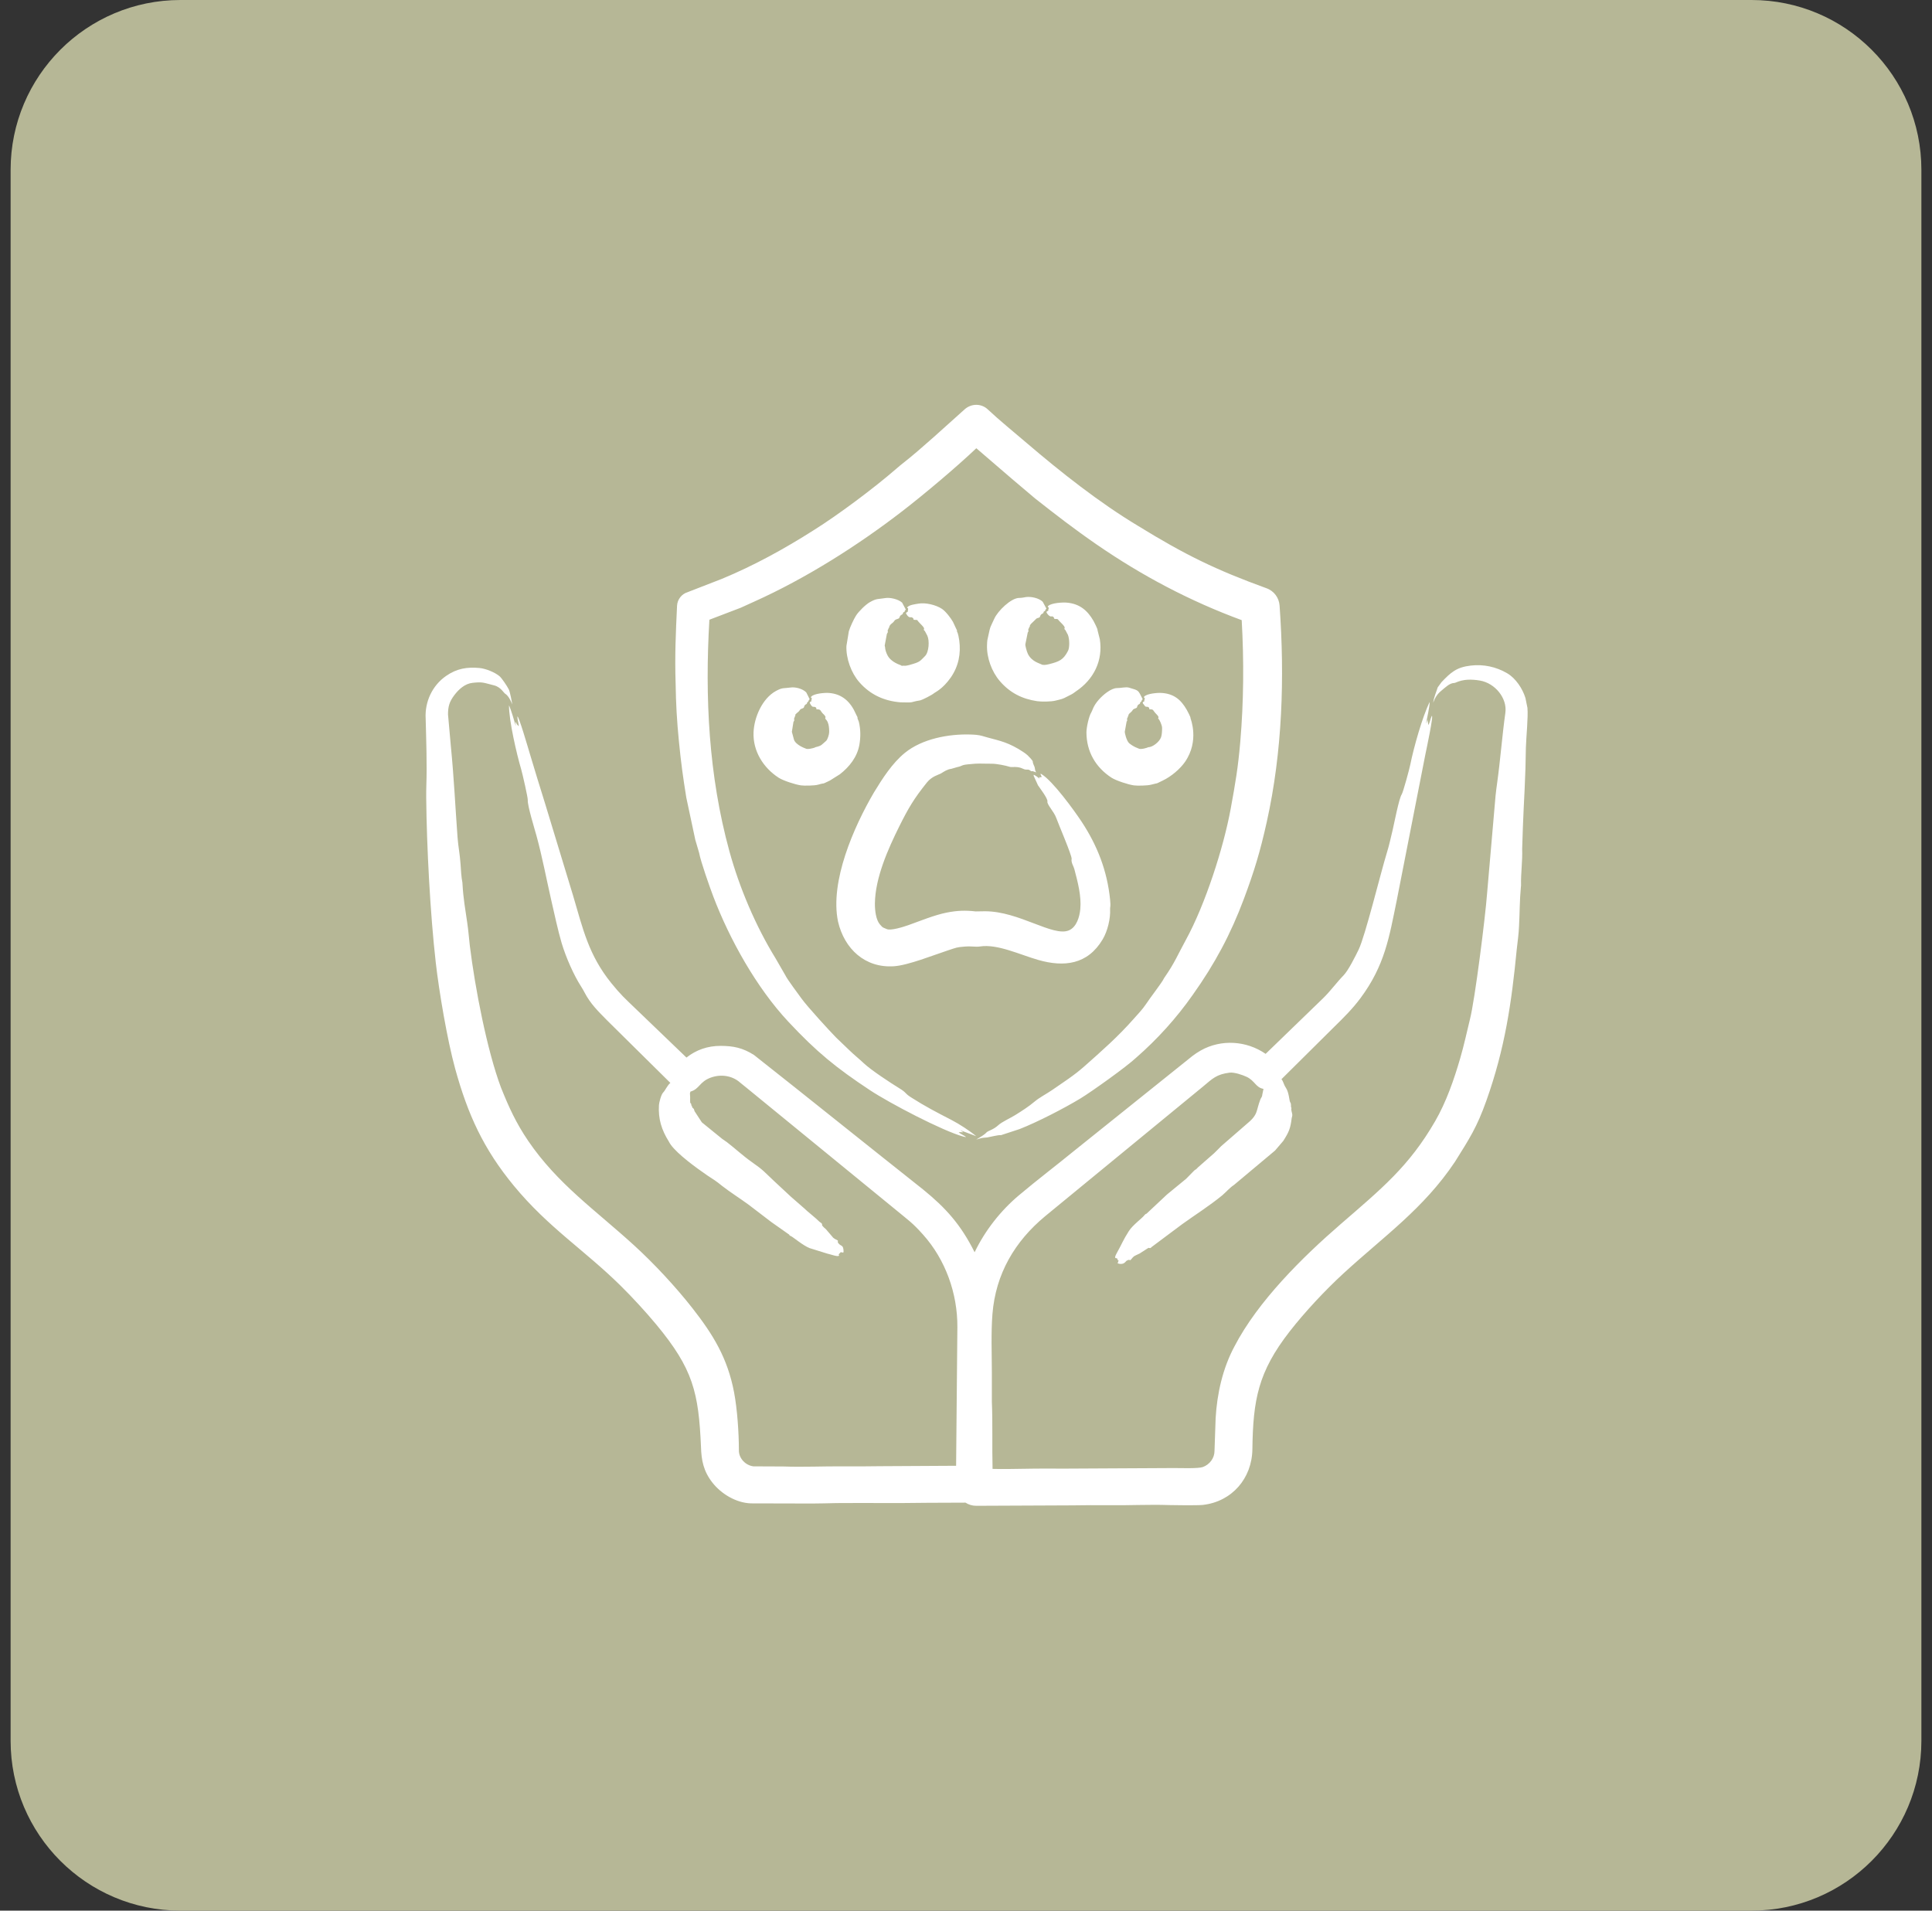 <svg width="91" height="90" viewBox="0 0 91 90" fill="none" xmlns="http://www.w3.org/2000/svg">
<rect x="0" y="0" width="91" height="90" fill="#333333" stroke="none"/>
<g clip-path="url(#clip0_7527_20484)">
<path d="M82.5 0H8.5C4.082 0 0.5 3.582 0.5 8V82C0.5 86.418 4.082 90 8.5 90H82.5C86.918 90 90.5 86.418 90.5 82V8C90.5 3.582 86.918 0 82.5 0Z" fill="#B6B796"/>
<path fill-rule="evenodd" clip-rule="evenodd" d="M71.945 33.345L71.851 32.882C71.718 32.443 71.396 31.952 70.992 31.715C70.47 31.408 69.873 31.281 69.274 31.352C68.598 31.432 68.338 31.672 67.899 32.131L67.718 32.379C67.664 32.567 67.543 32.822 67.503 33.103C67.6 32.85 67.698 32.692 67.892 32.533C68.087 32.374 68.283 32.171 68.503 32.171C68.588 32.171 68.886 31.919 69.704 32.057C70.43 32.179 70.999 32.9 70.905 33.573C70.752 34.668 70.668 35.812 70.516 36.894C70.489 37.089 70.462 37.29 70.442 37.492L70.039 42.141C69.961 43.18 69.474 47.092 69.234 48.025C69.086 48.636 68.952 49.253 68.778 49.85C68.491 50.84 68.12 51.911 67.597 52.815C66.369 54.939 65.086 55.983 63.135 57.673C61.347 59.222 59.253 61.288 58.144 63.423C57.592 64.454 57.325 65.641 57.258 66.804L57.205 68.347C57.205 68.687 56.973 68.99 56.654 69.105C56.44 69.183 55.615 69.152 55.312 69.152L50.173 69.179C49.543 69.179 48.905 69.172 48.274 69.186C47.764 69.192 47.261 69.206 46.751 69.192C46.725 68.16 46.761 67.014 46.718 66.026V64.65C46.716 63.773 46.676 62.779 46.745 61.906C46.894 60.005 47.802 58.471 49.227 57.29L56.668 51.178C57.108 50.81 57.296 50.605 57.916 50.527C58.132 50.5 58.525 50.633 58.714 50.722C59.116 50.912 59.141 51.227 59.512 51.292L59.459 51.547C59.452 51.678 59.399 51.699 59.365 51.789C59.146 52.352 59.286 52.49 58.694 52.969L57.52 53.989C57.406 54.103 57.298 54.217 57.184 54.325L56.426 54.989C56.291 55.143 56.317 55.065 56.238 55.15L55.869 55.526L54.97 56.264L54.011 57.163C54.005 57.187 53.965 57.157 53.903 57.243C53.81 57.375 53.357 57.699 53.172 57.988C52.897 58.417 52.835 58.613 52.608 59.014C52.428 59.335 52.588 59.245 52.615 59.276C52.622 59.29 52.629 59.31 52.642 59.323C52.642 59.361 52.646 59.37 52.689 59.37L52.642 59.511C52.934 59.608 53.019 59.418 53.051 59.397C53.224 59.283 53.21 59.404 53.259 59.343C53.438 59.126 53.421 59.175 53.675 59.048L54.084 58.786C54.126 58.762 54.165 58.837 54.245 58.739L55.681 57.666C56.332 57.197 56.934 56.824 57.573 56.304C57.729 56.17 57.946 55.926 58.117 55.821L60.056 54.197L60.445 53.741C60.72 53.308 60.782 53.148 60.841 52.667C60.854 52.614 60.874 52.56 60.868 52.493C60.854 52.392 60.807 52.298 60.828 52.205C60.834 52.198 60.828 52.191 60.828 52.191C60.784 52.134 60.835 52.004 60.774 51.929C60.722 51.867 60.723 51.474 60.566 51.238C60.457 51.075 60.442 50.92 60.358 50.836L62.854 48.36C63.289 47.934 63.702 47.525 64.075 47.025C65.231 45.472 65.433 44.149 65.792 42.395L67.134 35.552C67.183 35.313 67.546 33.617 67.436 33.727C67.376 33.848 67.342 34.063 67.275 34.15C67.212 33.772 67.269 33.88 67.168 34.083C67.214 33.84 67.342 33.264 67.342 33.063C67 33.746 66.585 35.226 66.43 36.002C66.389 36.209 66.091 37.318 66.02 37.424C65.895 37.611 65.667 38.793 65.598 39.088C65.51 39.444 65.437 39.806 65.329 40.148C65.027 41.131 64.304 44.092 63.994 44.73C63.852 45.024 63.507 45.718 63.283 45.945C62.965 46.268 62.663 46.689 62.324 47.018L59.613 49.642C58.708 49.015 57.513 48.945 56.56 49.481C56.251 49.655 56.067 49.821 55.796 50.038L50.643 54.17C49.763 54.889 48.853 55.58 47.993 56.304C47.131 57.029 46.39 57.973 45.906 58.987C45.254 57.682 44.548 56.9 43.477 56.029L41.391 54.371L37.412 51.198L35.514 49.695C34.986 49.358 34.541 49.266 33.937 49.266C33.338 49.266 32.804 49.446 32.333 49.816L29.931 47.508C29.435 47.031 29.234 46.853 28.797 46.314C27.715 44.977 27.453 43.736 26.993 42.188L25.671 37.84C25.429 37.075 25.195 36.297 24.96 35.519C24.885 35.265 24.407 33.625 24.369 33.761C24.369 33.901 24.443 34.103 24.43 34.21C24.29 34.071 24.328 34.044 24.296 34.016C24.261 33.985 24.296 34.134 24.296 34.204C24.237 33.994 24.056 33.382 23.974 33.224C23.974 33.956 24.332 35.503 24.55 36.243C24.609 36.446 24.867 37.57 24.859 37.692C24.843 37.954 25.182 39.049 25.268 39.363C25.542 40.362 25.733 41.387 25.966 42.409C26.091 42.957 26.295 43.892 26.456 44.428C26.653 45.083 27.015 45.921 27.382 46.488C27.436 46.569 27.489 46.669 27.529 46.743C27.811 47.287 28.176 47.637 28.603 48.072L31.575 51.01C31.428 51.128 31.341 51.358 31.233 51.466C31.136 51.564 31.045 51.946 31.038 52.05C30.997 52.709 31.163 53.226 31.501 53.768C31.528 53.815 31.555 53.868 31.589 53.915C31.93 54.386 32.793 55.008 33.32 55.371C33.611 55.563 33.735 55.633 34.011 55.861C34.412 56.173 34.867 56.458 35.252 56.74L36.332 57.565L37.151 58.142C37.19 58.147 37.145 58.188 37.258 58.229C37.337 58.258 37.842 58.684 38.137 58.793L38.956 59.048C39.122 59.083 39.483 59.223 39.519 59.142C39.538 59.081 39.436 59.138 39.593 58.994C39.586 58.987 39.593 58.981 39.593 58.981C39.65 58.981 39.667 59.02 39.734 58.987C39.734 58.589 39.606 58.742 39.472 58.538C39.439 58.488 39.498 58.447 39.445 58.424C39.387 58.398 39.245 58.323 39.217 58.27L38.902 57.901C38.902 57.9 38.709 57.747 38.721 57.699C38.739 57.62 38.632 57.584 38.6 57.552C38.387 57.339 38.03 57.071 37.875 56.914L37.245 56.364L36.466 55.639C35.979 55.184 35.988 55.142 35.406 54.734C35 54.449 34.631 54.103 34.239 53.801C34.165 53.748 34.091 53.701 34.017 53.647L33.058 52.868L32.716 52.345L32.682 52.238C32.611 52.166 32.595 52.174 32.595 52.104C32.532 52.066 32.59 52.007 32.528 51.969C32.485 51.943 32.521 51.719 32.501 51.567C32.487 51.46 32.521 51.45 32.521 51.419C32.945 51.304 32.937 50.96 33.474 50.762C33.954 50.585 34.495 50.666 34.863 50.997L35.178 51.252L42.169 56.968C42.79 57.485 42.957 57.574 43.477 58.156C44.534 59.336 45.102 60.925 45.094 62.51L45.034 69.045L41.445 69.065C40.874 69.072 40.304 69.078 39.734 69.072C38.788 69.065 37.842 69.112 36.889 69.078L35.487 69.072C35.118 69.026 34.803 68.701 34.803 68.327C34.803 67.501 34.728 66.38 34.574 65.576C34.267 63.973 33.596 62.876 32.622 61.631C31.833 60.622 30.809 59.522 29.871 58.666C28.044 56.998 26.27 55.783 24.879 53.741C24.313 52.909 23.969 52.159 23.598 51.232C22.942 49.484 22.372 46.532 22.128 44.536C22.088 44.18 22.061 43.825 22.008 43.469C21.921 42.879 21.82 42.295 21.786 41.671C21.786 41.638 21.78 41.604 21.78 41.577C21.726 41.295 21.712 40.993 21.692 40.698C21.658 40.214 21.585 39.89 21.552 39.457C21.442 37.972 21.385 36.666 21.236 35.15L21.102 33.654C21.102 33.288 21.164 33.057 21.397 32.748C21.605 32.473 21.893 32.203 22.263 32.164C22.743 32.114 22.744 32.152 23.276 32.285C23.591 32.364 23.732 32.649 23.799 32.681C23.926 32.761 24.047 32.962 24.128 33.184C24.11 33.049 24.022 32.59 23.967 32.479C23.881 32.309 23.635 31.942 23.524 31.849C23.313 31.672 22.884 31.494 22.585 31.466C22.003 31.413 21.521 31.485 21.008 31.842C20.36 32.293 20.005 33.059 20.049 33.841C20.075 34.804 20.116 36.066 20.082 36.968C20.075 37.162 20.075 37.364 20.075 37.572C20.097 39.853 20.261 43.014 20.525 45.341C20.677 46.682 21.064 48.977 21.437 50.333C22.036 52.507 22.775 54.125 24.208 55.861C25.834 57.831 27.527 58.88 29.233 60.564C29.779 61.102 30.419 61.798 30.904 62.382C32.65 64.485 32.905 65.589 33.018 68.159C33.035 68.789 33.138 69.304 33.554 69.836C33.971 70.37 34.673 70.795 35.373 70.816L38.264 70.823C38.64 70.823 39.022 70.809 39.405 70.802C40.826 70.79 42.257 70.813 43.685 70.789L45.477 70.782C45.624 70.876 45.792 70.93 45.98 70.93L50.515 70.91C51.086 70.903 51.656 70.896 52.226 70.903C53.172 70.916 54.118 70.863 55.071 70.896C55.236 70.901 56.401 70.918 56.654 70.889C58.024 70.735 58.971 69.64 58.989 68.266C59.02 65.936 59.261 64.627 60.74 62.724C61.455 61.805 62.421 60.771 63.29 59.974C65.183 58.236 67.058 56.93 68.53 54.727C69.223 53.617 69.564 53.104 70.012 51.842C70.889 49.374 71.197 47.236 71.441 44.717C71.482 44.354 71.535 43.985 71.549 43.623C71.582 43.012 71.576 42.409 71.636 41.778C71.643 41.751 71.643 41.718 71.643 41.684C71.63 41.133 71.717 40.564 71.696 39.993L71.73 38.96C71.757 38.37 71.777 37.786 71.811 37.202C71.844 36.531 71.864 35.881 71.871 35.223C71.887 34.698 71.983 33.801 71.945 33.345ZM48.556 29.393L48.509 29.46C48.52 29.57 48.469 29.487 48.469 29.594C48.422 29.614 48.435 29.682 48.442 29.729C48.442 29.762 48.415 29.769 48.409 29.789L48.294 30.359C48.287 30.39 48.354 30.678 48.415 30.802C48.596 31.168 48.969 31.246 49.059 31.298C49.124 31.336 49.26 31.325 49.415 31.285C49.896 31.161 50.084 31.088 50.307 30.654C50.384 30.505 50.38 30.096 50.3 29.903L50.186 29.688C50.15 29.637 50.117 29.647 50.146 29.581C50.181 29.502 49.896 29.275 49.844 29.192C49.794 29.11 49.643 29.206 49.643 29.105C49.643 29.055 49.549 29.026 49.542 29.031C49.465 29.078 49.322 28.933 49.287 28.829C49.317 28.78 49.362 28.782 49.388 28.756C49.388 28.756 49.388 28.749 49.381 28.749C49.356 28.724 49.388 28.689 49.388 28.689C49.436 28.572 49.3 28.612 49.375 28.541C49.525 28.399 50.058 28.368 50.254 28.387C50.846 28.442 51.217 28.743 51.508 29.252C51.525 29.282 51.715 29.649 51.696 29.688L51.803 30.111C51.961 31.11 51.52 32.009 50.669 32.573C50.489 32.711 50.491 32.694 50.3 32.794C50.017 32.945 50.016 32.925 49.717 33.002C49.509 33.056 49.048 33.059 48.851 33.029C48.142 32.924 47.567 32.634 47.094 32.083C46.708 31.634 46.469 30.975 46.49 30.386C46.499 30.124 46.508 30.15 46.55 29.95C46.653 29.454 46.651 29.549 46.832 29.145C46.995 28.779 47.623 28.165 48.006 28.165C48.12 28.165 48.221 28.145 48.321 28.125C48.562 28.092 48.936 28.169 49.113 28.346L49.288 28.668C49.267 28.695 49.24 28.709 49.227 28.769C49.216 28.808 49.173 28.763 49.153 28.843C49.127 28.947 49.041 28.87 48.986 29.044C48.956 29.135 48.849 29.073 48.764 29.192L48.556 29.393ZM41.934 29.433L41.887 29.507C41.897 29.61 41.847 29.524 41.847 29.635C41.8 29.661 41.813 29.722 41.82 29.776L41.773 29.863L41.672 30.399C41.666 30.426 41.686 30.453 41.686 30.473C41.693 30.607 41.733 30.728 41.793 30.849C41.961 31.203 42.414 31.322 42.437 31.339C42.475 31.384 42.522 31.349 42.598 31.359C42.705 31.372 42.927 31.298 43.034 31.265C43.34 31.17 43.358 31.116 43.571 30.903C43.757 30.717 43.787 30.171 43.678 29.943L43.565 29.729C43.516 29.68 43.5 29.676 43.524 29.621C43.555 29.55 43.274 29.326 43.222 29.232C43.18 29.155 43.021 29.248 43.021 29.151C43.021 29.102 42.985 29.105 42.941 29.078C42.902 29.054 42.806 29.157 42.666 28.876L42.766 28.803C42.766 28.796 42.766 28.796 42.76 28.789C42.8 28.573 42.745 28.682 42.733 28.628C42.733 28.595 42.746 28.588 42.753 28.588C42.852 28.489 43.098 28.463 43.263 28.434C43.584 28.376 44.081 28.489 44.37 28.682C44.549 28.802 44.792 29.124 44.886 29.293L45.027 29.594C45.123 29.759 45.045 29.718 45.081 29.762C45.125 29.816 45.171 30.082 45.181 30.158C45.268 30.785 45.15 31.381 44.786 31.909C44.407 32.457 44.027 32.621 44.001 32.647C43.916 32.732 43.419 32.978 43.35 32.989C42.804 33.078 43.133 33.102 42.417 33.083C41.643 33.02 40.989 32.723 40.472 32.131C40.094 31.698 39.845 31.018 39.868 30.427L39.982 29.735C40.04 29.536 40.217 29.156 40.324 28.991C40.447 28.8 40.768 28.481 40.968 28.367C41.305 28.175 41.35 28.232 41.699 28.172C41.91 28.136 42.305 28.216 42.491 28.387L42.666 28.716C42.639 28.742 42.619 28.756 42.605 28.816C42.597 28.84 42.549 28.814 42.531 28.883C42.504 28.993 42.418 28.921 42.364 29.091C42.338 29.172 42.198 29.144 42.136 29.232C42.044 29.361 42.052 29.315 41.934 29.433ZM37.492 33.627C37.486 33.64 37.472 33.647 37.466 33.654C37.446 33.673 37.478 33.724 37.446 33.748C37.407 33.776 37.433 33.813 37.425 33.815C37.392 33.828 37.405 33.888 37.412 33.935L37.372 34.009L37.298 34.472L37.399 34.848C37.495 35.105 37.942 35.257 37.942 35.257C38.02 35.317 38.302 35.243 38.371 35.217C38.385 35.21 38.392 35.203 38.405 35.197C38.722 35.122 38.686 35.087 38.908 34.902C38.981 34.841 39.056 34.593 39.056 34.479C39.056 33.833 38.818 33.921 38.881 33.795C38.898 33.762 38.828 33.678 38.807 33.66C38.599 33.474 38.704 33.412 38.465 33.412C38.434 33.412 38.468 33.356 38.438 33.332C38.31 33.227 38.291 33.413 38.137 33.103C38.152 33.058 38.189 33.05 38.23 33.023C38.224 33.023 38.224 33.016 38.224 33.016C38.197 32.99 38.24 32.942 38.237 32.902C38.233 32.857 38.16 32.869 38.217 32.808C38.35 32.668 38.846 32.627 39.036 32.641C39.672 32.685 40.069 33.064 40.317 33.64C40.366 33.755 40.401 33.767 40.391 33.842L40.451 33.996C40.54 34.351 40.541 34.725 40.478 35.083C40.376 35.659 40.009 36.121 39.559 36.472L39.089 36.767C38.599 36.999 38.98 36.833 38.539 36.961C38.362 37.013 37.87 37.016 37.727 36.995C37.443 36.953 36.891 36.773 36.674 36.633C35.949 36.163 35.459 35.376 35.493 34.499C35.521 33.78 35.91 32.901 36.54 32.553C36.867 32.373 36.895 32.435 37.231 32.386C37.465 32.351 37.803 32.441 37.975 32.614L38.137 32.936C38.116 32.963 38.09 32.976 38.076 33.036C38.072 33.076 38.035 33.031 38.016 33.11C37.989 33.22 37.92 33.129 37.868 33.312C37.847 33.388 37.724 33.359 37.674 33.446C37.621 33.535 37.581 33.539 37.492 33.627ZM53.179 33.627L53.145 33.694C53.166 33.766 53.112 33.707 53.112 33.814C53.071 33.828 53.092 33.888 53.092 33.935C53.098 33.962 53.071 33.969 53.065 33.989L52.978 34.472C52.971 34.489 53.05 34.886 53.185 35.009C53.447 35.218 53.575 35.225 53.622 35.257C53.725 35.326 54.063 35.218 54.085 35.197C54.297 35.197 54.613 34.94 54.688 34.727C54.729 34.612 54.736 34.415 54.736 34.291C54.736 34.143 54.6 33.884 54.574 33.868C54.496 33.82 54.654 33.828 54.487 33.66C54.27 33.443 54.361 33.412 54.152 33.412C54.116 33.412 54.147 33.355 54.118 33.331C54.031 33.26 54.067 33.323 53.944 33.278L53.83 33.13C53.805 33.058 53.88 33.053 53.91 33.023C53.871 32.984 53.919 32.96 53.923 32.902C53.926 32.87 53.845 32.86 53.897 32.808C54.037 32.668 54.525 32.628 54.715 32.641C55.283 32.679 55.617 32.947 55.896 33.432C55.92 33.473 56.093 33.79 56.077 33.841C56.075 33.847 56.506 34.89 55.816 35.888C55.587 36.218 55.173 36.574 54.769 36.767C54.344 36.969 54.652 36.847 54.225 36.961C54.035 37.012 53.566 37.017 53.407 36.995C53.129 36.956 52.559 36.766 52.354 36.633C51.605 36.147 51.176 35.403 51.173 34.499C51.172 34.274 51.289 33.73 51.401 33.56C51.457 33.474 51.482 33.267 51.757 32.956C51.953 32.734 52.332 32.412 52.615 32.412C52.813 32.412 53.029 32.347 53.179 32.392C53.661 32.538 53.588 32.484 53.823 32.936C53.796 32.962 53.776 32.976 53.763 33.036C53.749 33.085 53.726 33.015 53.702 33.11C53.677 33.211 53.598 33.133 53.555 33.311C53.538 33.379 53.402 33.363 53.353 33.446C53.303 33.53 53.272 33.534 53.179 33.627ZM39.472 43.409C39.079 41.518 40.225 38.931 41.163 37.33C41.559 36.681 42.019 35.955 42.619 35.465C43.434 34.799 44.685 34.567 45.712 34.599C45.893 34.605 46.087 34.615 46.262 34.666C46.963 34.876 47.305 34.894 47.966 35.277C48.114 35.371 48.268 35.458 48.395 35.572C48.444 35.615 48.644 35.823 48.644 35.867C48.644 35.98 48.733 36.104 48.737 36.156C48.758 36.283 48.751 36.283 48.805 36.384C48.501 36.257 48.645 36.389 48.516 36.29C48.406 36.206 48.363 36.3 48.181 36.21C47.916 36.079 47.664 36.154 47.563 36.122C47.354 36.056 46.949 35.975 46.711 35.975C46.084 35.975 46.167 35.947 45.611 36.002C45.242 36.038 45.358 36.08 45.081 36.136L44.806 36.216C44.625 36.236 44.477 36.337 44.336 36.424C44.207 36.501 43.902 36.557 43.658 36.86C43.051 37.617 42.79 38.057 42.357 38.927C41.825 39.997 41.223 41.352 41.209 42.556C41.206 42.892 41.26 43.322 41.438 43.536C41.596 43.726 41.599 43.687 41.767 43.764C41.954 43.85 42.544 43.664 42.793 43.576C43.333 43.385 44.009 43.102 44.598 42.986C45.08 42.891 45.473 42.876 45.953 42.932L46.396 42.925C48.006 42.925 49.596 44.142 50.347 43.825C50.715 43.669 50.852 43.176 50.884 42.818C50.94 42.199 50.762 41.544 50.602 40.933C50.568 40.801 50.443 40.635 50.475 40.456C50.5 40.319 49.825 38.744 49.757 38.544C49.653 38.237 49.303 37.894 49.335 37.753C49.364 37.622 48.959 37.094 48.892 36.994L48.691 36.552C48.691 36.538 48.691 36.525 48.684 36.498C48.753 36.506 48.919 36.639 48.959 36.679C48.959 36.602 48.888 36.612 48.992 36.612C49.013 36.612 49.039 36.612 49.06 36.605C49.072 36.557 48.935 36.389 49.066 36.471C49.597 36.803 50.574 38.144 50.945 38.705C51.689 39.833 52.15 41.02 52.287 42.375C52.325 42.752 52.28 42.703 52.287 42.825C52.311 43.263 52.171 43.854 51.938 44.247C51.229 45.443 50.114 45.563 48.912 45.22C48.039 44.971 46.982 44.456 46.161 44.583C45.937 44.617 45.793 44.56 45.437 44.589C45.04 44.621 45.061 44.634 44.659 44.764C43.959 44.994 42.774 45.47 42.109 45.515C40.746 45.608 39.77 44.697 39.472 43.409ZM31.823 32.197C31.78 30.895 31.829 29.825 31.89 28.534C31.904 28.237 32.109 27.98 32.38 27.897L34.004 27.266C35.513 26.642 36.949 25.851 38.331 24.972C39.487 24.248 41.169 22.99 42.202 22.093C42.316 21.993 42.437 21.892 42.558 21.798C43.353 21.178 44.601 20.028 45.436 19.282C45.753 18.997 46.224 19.001 46.523 19.282C47.068 19.795 47.772 20.366 48.348 20.859C49.962 22.24 51.789 23.682 53.601 24.77C55.826 26.139 57.262 26.84 59.653 27.709C60.015 27.837 60.243 28.165 60.27 28.521C60.512 31.907 60.406 35.391 59.666 38.719C59.358 40.107 59.08 41.03 58.586 42.349C57.97 43.995 57.224 45.395 56.184 46.857C55.413 47.958 54.507 48.957 53.507 49.829C53.05 50.257 51.414 51.424 50.891 51.742C50.117 52.21 48.863 52.856 48.026 53.184L47.147 53.472C47.042 53.45 46.639 53.557 46.496 53.58C46.234 53.6 46.241 53.6 45.98 53.681C46.174 53.56 46.362 53.459 46.463 53.345C46.528 53.267 46.792 53.217 47.02 53.003C47.182 52.85 47.599 52.663 47.818 52.526C48.133 52.329 48.439 52.135 48.724 51.896C48.969 51.689 49.282 51.535 49.556 51.346C50.08 50.983 50.586 50.663 51.072 50.232C51.916 49.483 52.645 48.847 53.407 47.984C53.595 47.771 53.821 47.538 53.977 47.3C54.167 47.009 54.746 46.261 54.809 46.112C54.816 46.092 54.836 46.066 54.849 46.045C55.337 45.344 55.474 44.97 55.856 44.274C56.762 42.622 57.63 39.943 57.969 38.088C58.192 36.867 58.313 36.171 58.419 34.942C58.581 33.047 58.594 31.114 58.486 29.212C56.042 28.312 53.779 27.115 51.636 25.636C50.608 24.927 49.724 24.243 48.757 23.482L47.671 22.563L45.986 21.114C45.057 21.998 43.536 23.278 42.525 24.059C40.409 25.694 37.953 27.249 35.507 28.347L34.889 28.628L33.413 29.192C33.198 32.848 33.378 36.528 34.353 40.088C34.824 41.81 35.596 43.627 36.533 45.147L36.989 45.938C37.09 46.149 37.608 46.834 37.754 47.038C38.026 47.416 39.071 48.558 39.385 48.877L40.022 49.487C40.237 49.695 40.465 49.876 40.679 50.078C41.018 50.401 41.947 51.01 42.363 51.265C42.726 51.488 42.586 51.482 42.907 51.688C43.597 52.129 44.1 52.385 44.826 52.761C45.188 52.949 45.673 53.264 45.98 53.52L45.228 53.238C45.472 53.4 45.346 53.306 45.154 53.338C45.218 53.408 45.716 53.632 45.376 53.539C44.401 53.275 41.883 51.954 40.975 51.352C39.383 50.299 38.463 49.552 37.13 48.125C35.632 46.523 34.365 44.248 33.594 42.221C33.429 41.785 33.004 40.584 32.93 40.175L32.749 39.557L32.326 37.572C32.166 36.579 32.077 35.929 31.978 34.921C31.882 33.949 31.837 33.153 31.823 32.197Z" fill="white"/>
</g>
<defs>
<clipPath id="clip0_7527_20484">
<rect width="91" height="90" fill="white"/>
</clipPath>
</defs>
</svg>
